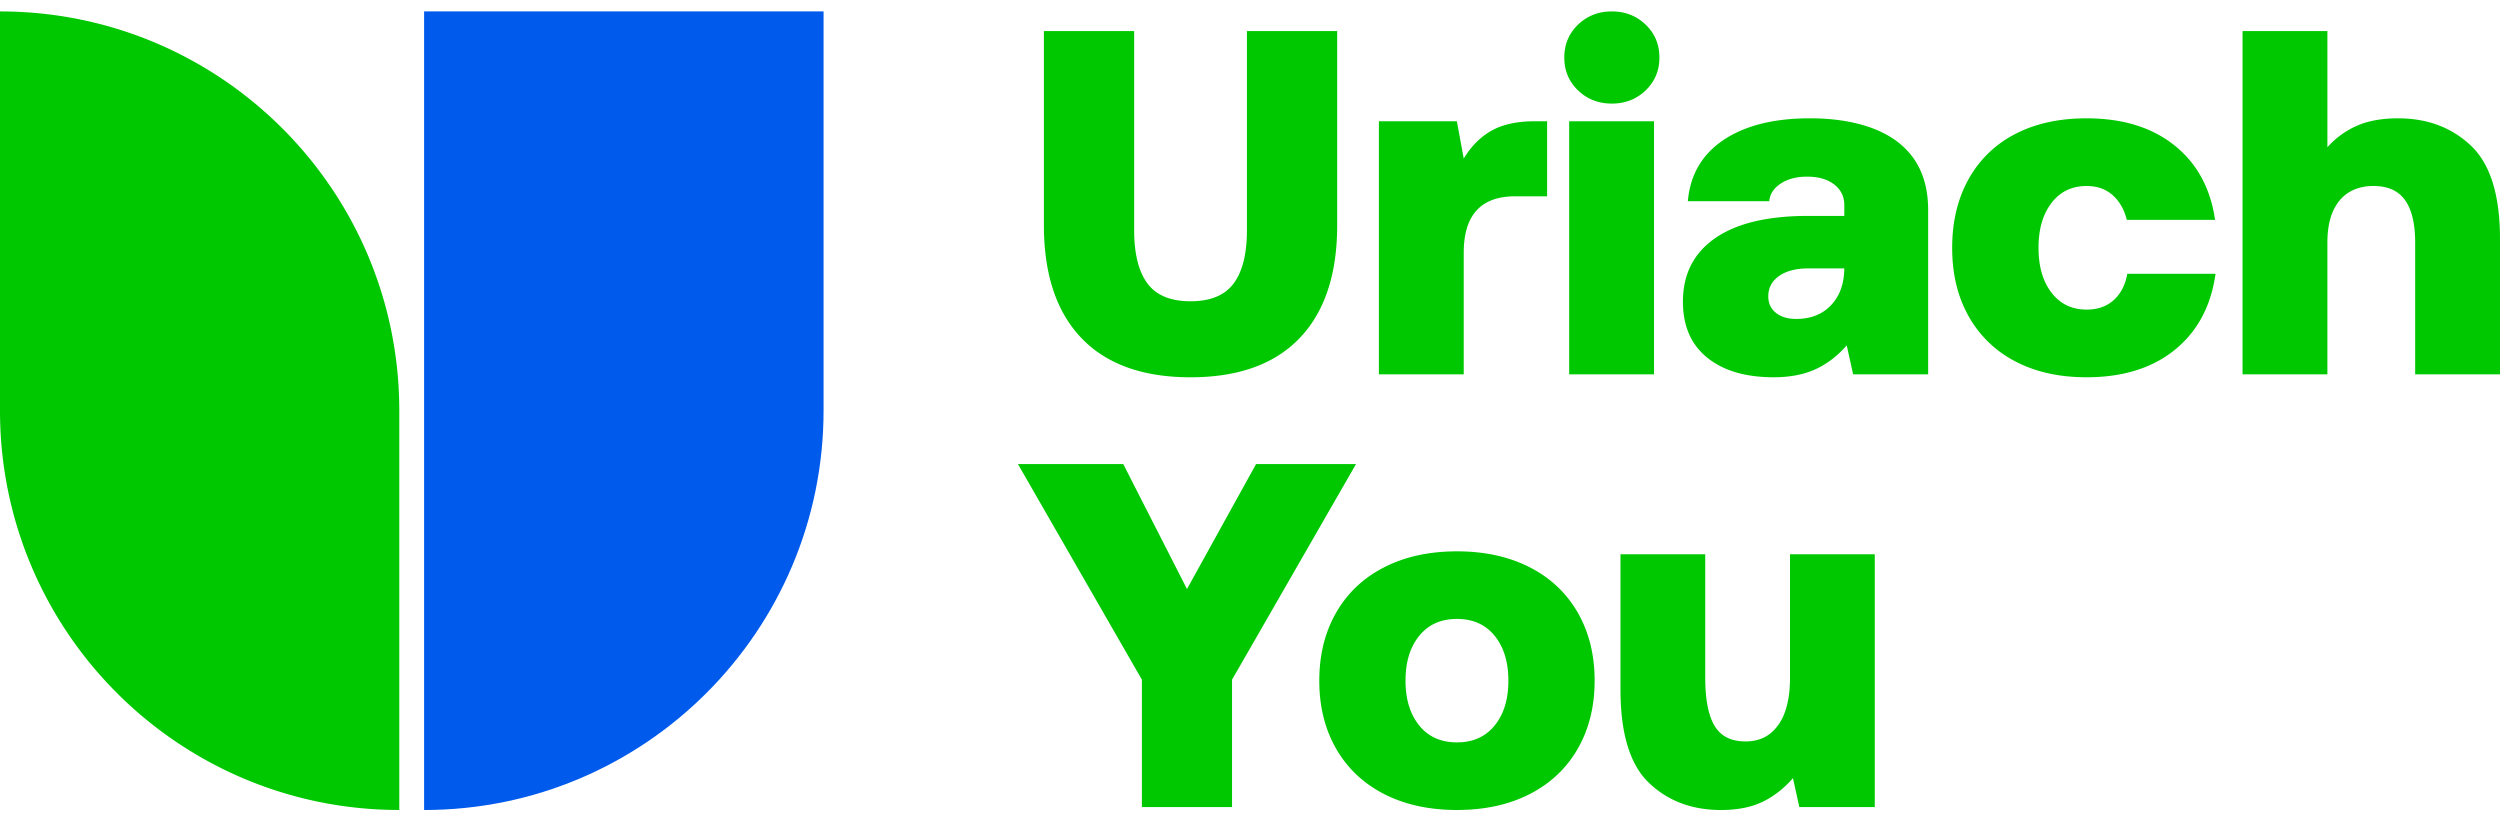 <svg width="140" height="46" fill="none" xmlns="http://www.w3.org/2000/svg"><path d="M23.75.639h22.37V22.99c0 12.347-10.024 22.37-22.37 22.37V.639Z" fill="#005AEC"/><path d="M0 .639v22.36c0 12.35 10.012 22.36 22.36 22.36V23C22.36 10.65 12.35.64 0 .64ZM63.513 1.738v11.15c0 1.318.247 2.312.74 2.981.495.669 1.301 1.002 2.418 1.002 1.118 0 1.923-.334 2.417-1.002.494-.669.74-1.662.74-2.98V1.738h5.054v10.876c0 2.746-.7 4.852-2.1 6.317-1.401 1.464-3.439 2.197-6.112 2.197-2.672 0-4.71-.732-6.11-2.197-1.401-1.465-2.102-3.57-2.102-6.317V1.738h5.055ZM86.638 6.79v4.203h-1.785c-1.923 0-2.884 1.053-2.884 3.159v6.81h-4.751V6.792h4.367l.384 2.086c.42-.695.943-1.217 1.566-1.566.622-.347 1.428-.522 2.416-.522h.687v.002ZM92.158 1.381c.513.494.769 1.108.769 1.84 0 .731-.257 1.345-.77 1.84-.512.493-1.143.74-1.894.74-.75 0-1.383-.247-1.894-.74-.513-.495-.769-1.109-.769-1.84 0-.732.256-1.346.769-1.84S89.513.64 90.263.64s1.382.247 1.895.742Zm-4.284 5.41h4.751v14.172h-4.751V6.79ZM106.246 7.931c1.154.87 1.73 2.147 1.73 3.831v9.2h-4.202l-.357-1.62c-.531.604-1.122 1.053-1.771 1.346-.65.292-1.423.439-2.32.439-1.576 0-2.815-.366-3.722-1.099-.906-.731-1.36-1.775-1.36-3.13 0-1.538.6-2.723 1.8-3.557 1.198-.833 2.933-1.25 5.204-1.25h2.033v-.605c0-.476-.188-.861-.563-1.154-.375-.292-.883-.439-1.524-.439-.586 0-1.076.128-1.469.385-.394.256-.61.586-.645.989h-4.56c.129-1.483.798-2.627 2.006-3.434 1.208-.805 2.82-1.208 4.834-1.208s3.735.435 4.888 1.305l-.002.001Zm-3.721 9.173c.485-.503.736-1.176.755-2.02v-.054h-2.005c-.696 0-1.246.142-1.648.427-.403.284-.603.664-.603 1.139 0 .384.14.69.425.92.283.23.663.344 1.139.344.806 0 1.451-.252 1.937-.755v-.001ZM121.791 19.59c-1.263 1.024-2.912 1.537-4.944 1.537-1.538 0-2.869-.297-3.996-.892a6.311 6.311 0 0 1-2.609-2.527c-.614-1.09-.92-2.367-.92-3.831 0-1.465.306-2.746.92-3.845a6.206 6.206 0 0 1 2.609-2.527c1.127-.586 2.458-.879 3.996-.879 2.015 0 3.653.504 4.917 1.51 1.263 1.008 2.023 2.4 2.28 4.175h-4.943c-.147-.586-.413-1.048-.797-1.387-.385-.339-.869-.508-1.455-.508-.824 0-1.479.316-1.964.948-.486.631-.728 1.469-.728 2.513 0 1.044.242 1.881.728 2.513.485.631 1.14.947 1.964.947.622 0 1.13-.178 1.523-.536.394-.356.646-.847.755-1.47h4.944c-.256 1.814-1.016 3.233-2.28 4.258ZM138.379 8.164C139.459 9.19 140 10.93 140 13.383v7.58h-4.751v-7.388c0-1.044-.188-1.83-.563-2.362-.375-.531-.966-.797-1.771-.797-.805 0-1.46.275-1.908.824-.449.55-.673 1.328-.673 2.335v7.388h-4.751V1.738h4.751v6.509a4.762 4.762 0 0 1 1.662-1.208c.631-.275 1.396-.413 2.293-.413 1.647 0 3.011.513 4.092 1.538h-.002ZM62.903 25.989l3.568 6.996 3.868-6.996h5.597l-6.942 12.073v7.134h-5.048v-7.134l-6.941-12.073h5.898ZM74.826 41.931c-.632-1.097-.946-2.369-.946-3.813 0-1.445.316-2.717.946-3.814.631-1.097 1.527-1.943 2.689-2.537 1.162-.594 2.52-.892 4.074-.892 1.554 0 2.913.298 4.075.892 1.161.594 2.057 1.44 2.689 2.537.631 1.098.946 2.369.946 3.814 0 1.444-.316 2.715-.946 3.813-.632 1.098-1.528 1.943-2.69 2.538-1.161.594-2.52.89-4.074.89-1.554 0-2.912-.296-4.074-.89-1.162-.595-2.058-1.44-2.69-2.538Zm9.643-3.814c0-1.043-.256-1.88-.767-2.511-.512-.632-1.217-.946-2.113-.946-.896 0-1.6.316-2.112.946-.513.631-.768 1.468-.768 2.51 0 1.043.256 1.88.768 2.511.511.632 1.216.946 2.112.946.896 0 1.601-.315 2.112-.946.513-.631.768-1.468.768-2.51ZM104.988 45.196h-4.226l-.356-1.619c-.513.585-1.084 1.029-1.715 1.33-.632.303-1.404.453-2.319.453-1.628 0-2.972-.508-4.034-1.523-1.06-1.015-1.591-2.758-1.591-5.227v-7.573h4.746v6.915c0 1.207.174 2.103.521 2.69.348.585.924.878 1.73.878.804 0 1.399-.307 1.838-.92.439-.612.658-1.494.658-2.647v-6.915h4.747v14.159l.001-.001Z" fill="#00C800"/></svg>